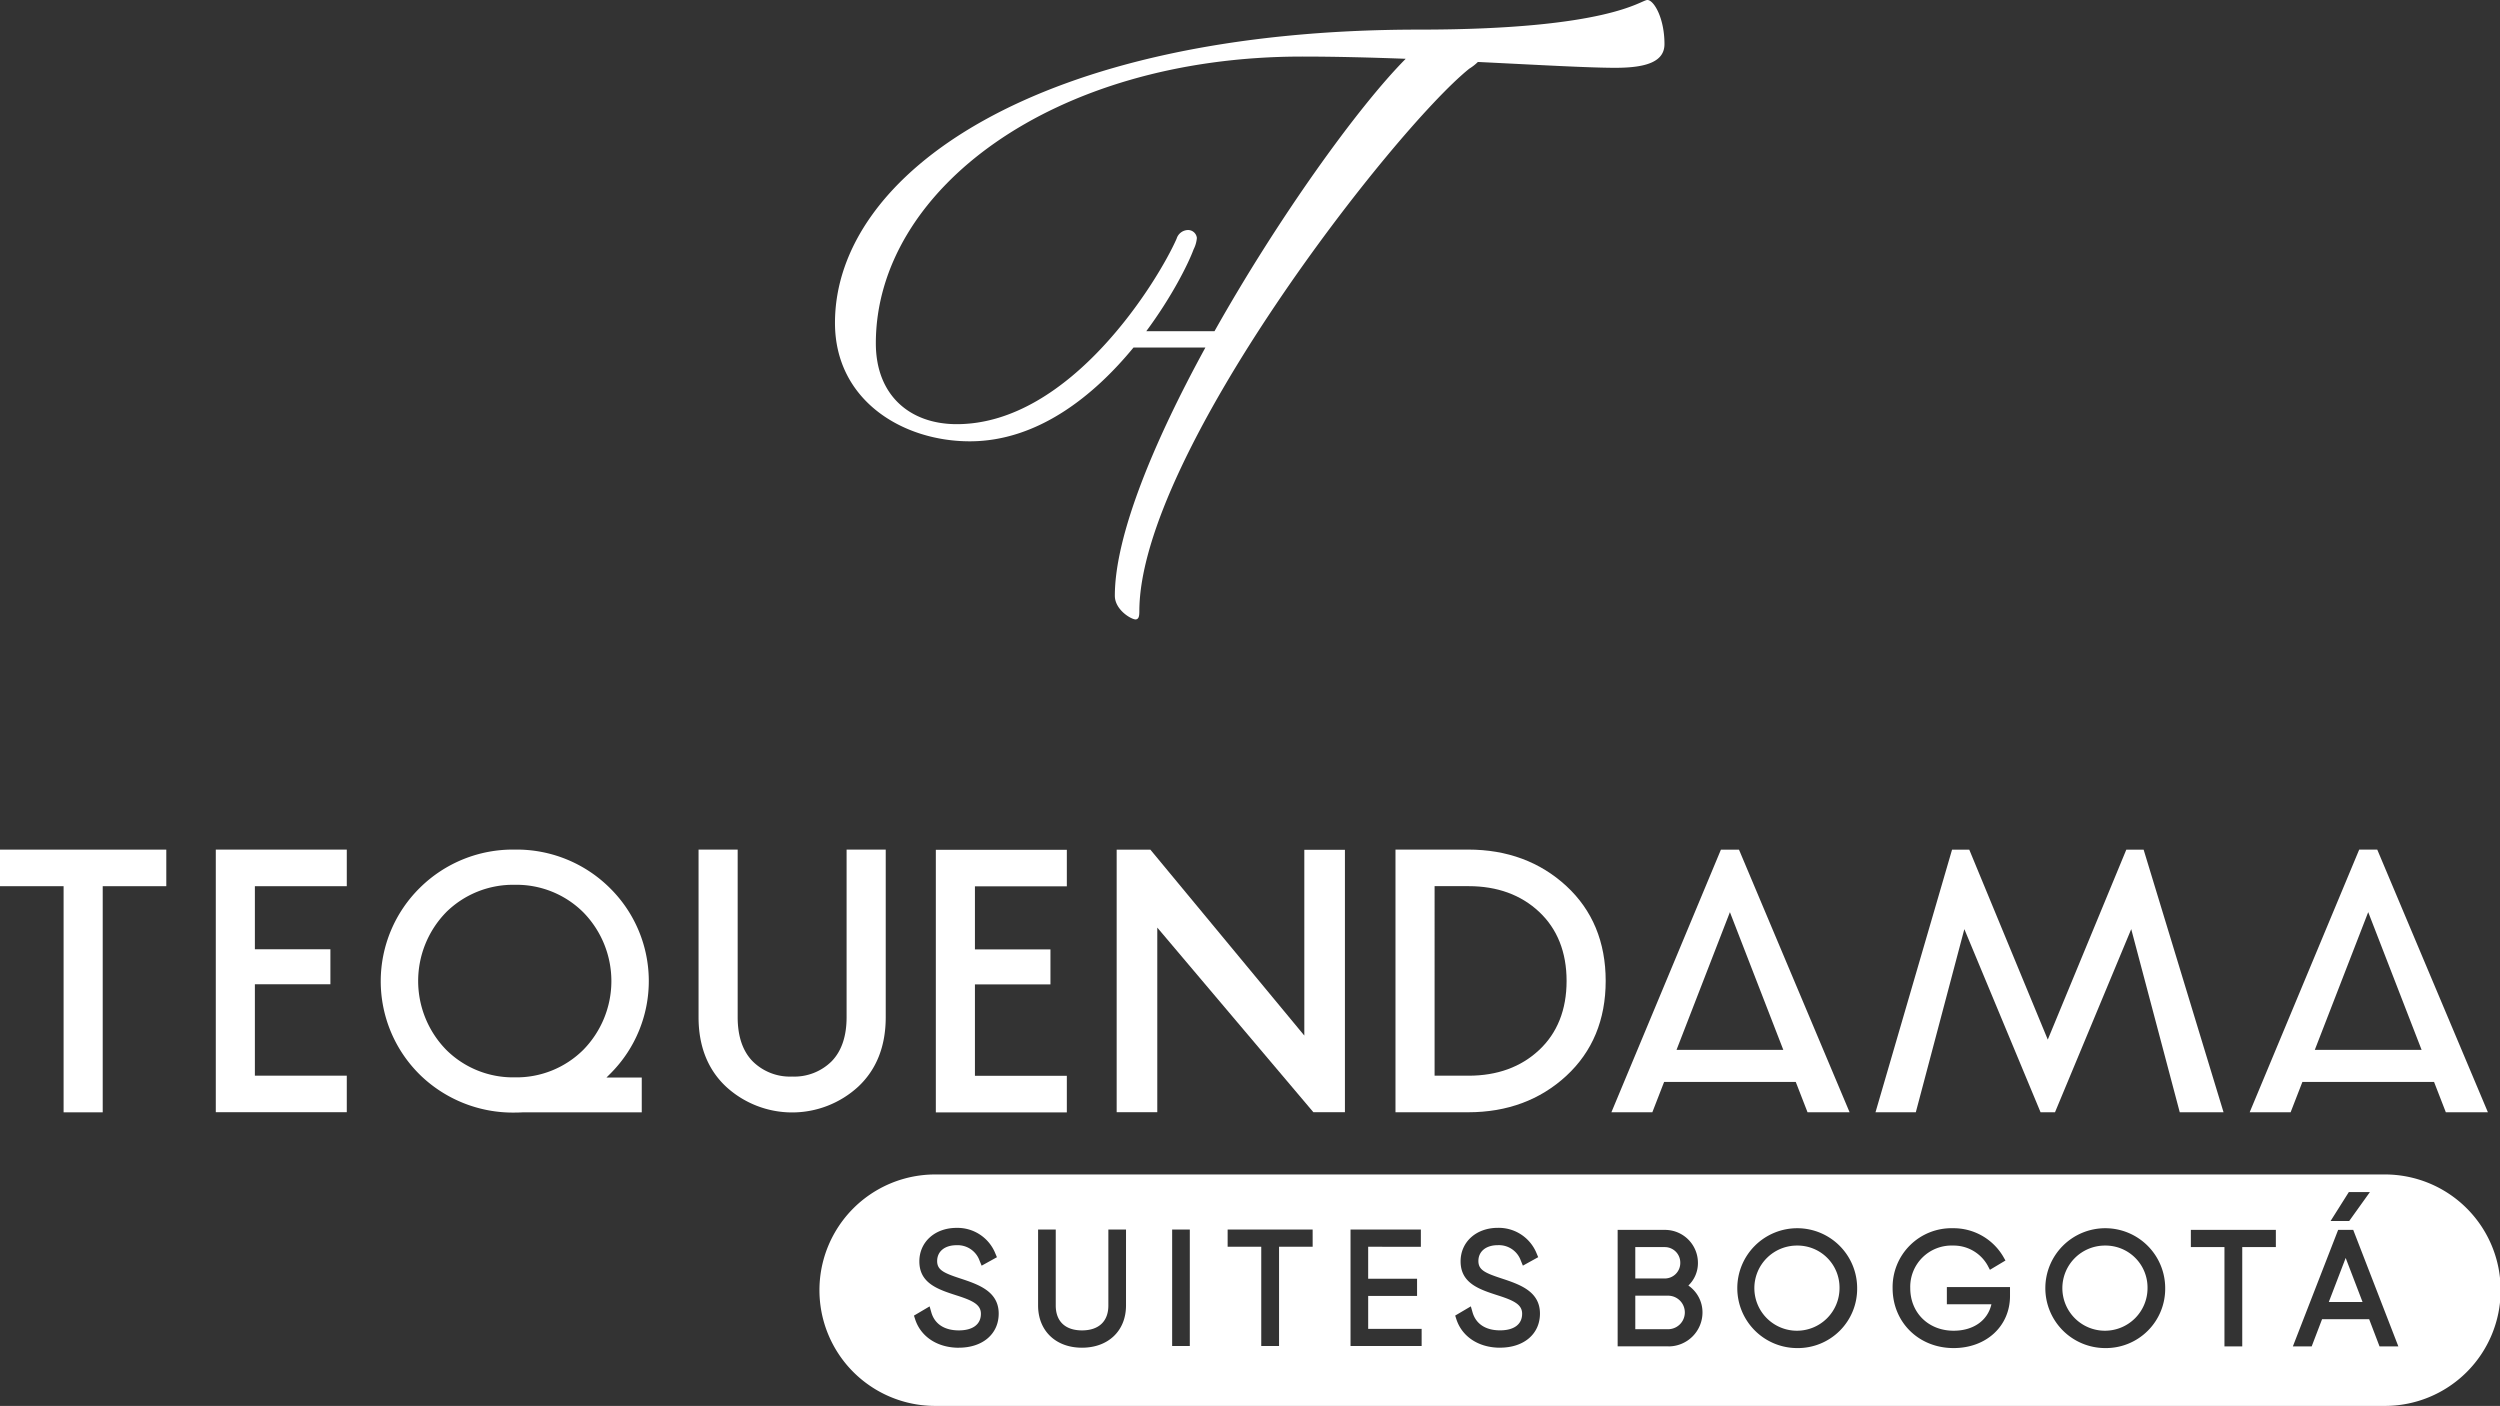 <svg xmlns="http://www.w3.org/2000/svg" xmlns:xlink="http://www.w3.org/1999/xlink" width="679.692" height="382.235" viewBox="0 0 679.692 382.235">
  <rect x="0" y="0" width="679.692" height="382.235" fill="#333333" stroke="none"/>
  <defs>
    <clipPath id="clip-path">
      <rect id="Rectángulo_1" data-name="Rectángulo 1" width="679.692" height="382.235" fill="#fff"/>
    </clipPath>
  </defs>
  <g id="Grupo_3" data-name="Grupo 3" transform="translate(-3 -32.883)">
    <g id="Grupo_1" data-name="Grupo 1" transform="translate(3 32.883)" clip-path="url(#clip-path)">
      <path id="Trazado_1" data-name="Trazado 1" d="M319.516,0c-1.774,0-10.313,8.051-62.06,8.051-103.94,0-158.8,39.31-158.8,79.731,0,21.1,18.433,32.2,36.645,32.2,18.534,0,33.831-12.49,44.522-25.5h19.545c-13.985,25.55-24.625,51.1-24.625,67.476,0,4,4.814,6.65,5.773,6.443.653-.143.89-.667.89-2.223,0-42.419,69.26-131.064,89.692-147.5a13.3,13.3,0,0,0,2.352-1.832c16.063.782,29.993,1.588,37.4,1.588,8.659,0,13.325-1.779,13.325-6.44,0-7.108-2.888-12-4.666-12M201.837,90.049H183.289c6.926-9.34,11.388-18.244,12.869-22.255a8.35,8.35,0,0,0,.888-3.109,2.416,2.416,0,0,0-2.487-2.145,3.318,3.318,0,0,0-3.026,2.365c-4.885,11.1-28.689,50.415-59.78,50.415-12.66,0-21.988-7.773-21.988-21.986,0-41.53,47.971-77.955,115.93-77.955,9.006,0,18.633.251,28.13.605-13.017,13.127-34.637,43.206-51.988,74.064" transform="translate(128.356)" fill="#fff"/>
      <path id="Trazado_2" data-name="Trazado 2" d="M45.212,100.389H0v9.943H17.29v61.48H27.925v-61.48H45.212Z" transform="translate(0 130.604)" fill="#fff"/>
      <path id="Trazado_3" data-name="Trazado 3" d="M90,164.822a26.54,26.54,0,0,0,35.964,0c4.954-4.646,7.464-10.994,7.464-18.868V100.388h-10.64v45.566c0,5.17-1.36,9.192-4.041,11.958a14.382,14.382,0,0,1-10.766,4.176,14.364,14.364,0,0,1-10.766-4.179c-2.681-2.761-4.041-6.786-4.041-11.956V100.388H82.539v45.566c0,7.874,2.51,14.222,7.464,18.868" transform="translate(107.382 130.603)" fill="#fff"/>
      <path id="Trazado_4" data-name="Trazado 4" d="M211.336,110.29c-7.122-6.574-16.1-9.906-26.675-9.906H164.886V171.8h19.775c10.582,0,19.556-3.334,26.675-9.906,7.1-6.558,10.7-15.239,10.7-25.806s-3.6-19.243-10.7-25.8m-7.4,44.593c-4.94,4.63-11.39,6.979-19.169,6.979h-9.248V110.327h9.248c7.777,0,14.227,2.347,19.169,6.979s7.469,10.964,7.469,18.788-2.513,14.149-7.469,18.79" transform="translate(214.514 130.598)" fill="#fff"/>
      <path id="Trazado_5" data-name="Trazado 5" d="M55.643,161.606A36.185,36.185,0,0,0,81.428,171.88c.667,0,1.387-.021,2.2-.062h32.324v-9.462h-9.6l1.3-1.3a35.528,35.528,0,0,0-.49-50.346,35.931,35.931,0,0,0-25.734-10.327,35.929,35.929,0,0,0-25.737,10.327,35.655,35.655,0,0,0-.048,50.893m7.1-44.167a25.892,25.892,0,0,1,18.682-7.48,25.73,25.73,0,0,1,18.629,7.478,26.7,26.7,0,0,1,0,37.393,25.73,25.73,0,0,1-18.629,7.478A25.722,25.722,0,0,1,62.8,154.83a26.763,26.763,0,0,1-.053-37.391" transform="translate(58.527 130.601)" fill="#fff"/>
      <path id="Trazado_6" data-name="Trazado 6" d="M182.959,150.933l-41.848-50.539h-9.169v71.383h11.042v-50.2l42.444,50.2H194v-71.34h-11.04Z" transform="translate(171.654 130.612)" fill="#fff"/>
      <path id="Trazado_7" data-name="Trazado 7" d="M220.175,100.39l-29.777,71.4H201.53l3.2-8.247H240.52l3.2,8.247h11.436l-30.072-71.4ZM208.1,154.836l14.519-37.451,14.519,37.451Z" transform="translate(247.705 130.606)" fill="#fff"/>
      <path id="Trazado_8" data-name="Trazado 8" d="M289.793,100.39l-21.351,51.648L247.093,100.39H242.42l-20.817,71.4h10.96l13.194-49.789,20.72,49.789h3.93l20.723-49.789,13.192,49.789h11.905l-21.73-71.4Z" transform="translate(288.302 130.606)" fill="#fff"/>
      <path id="Trazado_9" data-name="Trazado 9" d="M295.591,100.387,265.814,171.8h11.132l3.2-8.247h35.8l3.2,8.247h11.438L300.5,100.387Zm-12.071,54.45,14.522-37.453,14.519,37.453Z" transform="translate(345.82 130.602)" fill="#fff"/>
      <path id="Trazado_10" data-name="Trazado 10" d="M36.126,136.994H56.658v-9.521H36.126V110.328H61.113V100.39H25.5v71.393H61.113v-9.938H36.126Z" transform="translate(33.17 130.605)" fill="#fff"/>
      <path id="Trazado_11" data-name="Trazado 11" d="M121.205,137.01h20.532v-9.521H121.205V110.344h24.986v-9.938H110.575V171.8h35.617v-9.938H121.205Z" transform="translate(143.856 130.627)" fill="#fff"/>
      <path id="Trazado_12" data-name="Trazado 12" d="M202.266,153.094h-9.045v9.112h9.045a4.558,4.558,0,0,0,0-9.112" transform="translate(251.377 199.173)" fill="#fff"/>
      <path id="Trazado_13" data-name="Trazado 13" d="M205.453,151.624a4.216,4.216,0,0,0-4.144-4.271h-8.088v8.532h8.088a4.211,4.211,0,0,0,4.144-4.261" transform="translate(251.377 191.704)" fill="#fff"/>
      <path id="Trazado_14" data-name="Trazado 14" d="M255.243,147.172a11.577,11.577,0,1,0,11.5,11.576,11.409,11.409,0,0,0-11.5-11.576" transform="translate(317.12 191.468)" fill="#fff"/>
      <path id="Trazado_15" data-name="Trazado 15" d="M522.362,138.771H128.208a31.463,31.463,0,0,0,0,62.925H522.362a31.463,31.463,0,1,0,0-62.925m-9.63,4.779h5.732l-5.637,7.874h-5.058ZM134.805,185.881c-5.771,0-10.322-2.968-11.868-7.745l-.32-.989,4.255-2.513.463,1.62c.9,3.164,3.555,4.91,7.471,4.91,3.822,0,6.012-1.645,6.012-4.515,0-2.462-2.131-3.571-6.611-4.993-5.028-1.622-10.124-3.277-10.124-9.252,0-5.281,4.245-9.11,10.1-9.11a11.079,11.079,0,0,1,10.541,6.9l.453,1.075-4.16,2.3-.552-1.344a6.325,6.325,0,0,0-6.282-4.22c-3.2,0-5.26,1.694-5.26,4.312,0,2.414,1.795,3.247,6.21,4.7,4.933,1.631,10.525,3.484,10.525,9.581,0,5.545-4.363,9.273-10.851,9.273m45.463-11.475c0,6.864-4.809,11.475-11.972,11.475-7.138,0-11.931-4.611-11.931-11.475V153.75h4.8v20.656c0,4.3,2.6,6.758,7.131,6.758,4.561,0,7.174-2.462,7.174-6.758V153.75h4.8Zm17.345,11.019h-4.8V153.75h4.8Zm33.4-27h-9.137v27h-4.839v-27H207.9V153.75h23.111Zm29.63,27H241.311V153.75h19.123v4.678H246.108v8.7H259.4V171.8h-13.29v8.949h14.533Zm21.312.456c-5.773,0-10.324-2.968-11.871-7.745l-.32-.989,4.257-2.508.46,1.615c.909,3.164,3.562,4.91,7.474,4.91,3.82,0,6.01-1.645,6.01-4.515,0-2.462-2.131-3.571-6.6-4.993-5.032-1.627-10.131-3.277-10.131-9.252,0-5.281,4.252-9.11,10.106-9.11a11.092,11.092,0,0,1,10.541,6.9l.451,1.075-4.165,2.3-.552-1.344a6.316,6.316,0,0,0-6.275-4.22c-3.2,0-5.267,1.694-5.267,4.312,0,2.414,1.8,3.247,6.21,4.7,4.936,1.631,10.529,3.484,10.529,9.581,0,5.545-4.363,9.273-10.854,9.273m45.824-.366H313.935V153.84H326.82a8.955,8.955,0,0,1,8.942,8.949,8.42,8.42,0,0,1-2.6,6.178,8.868,8.868,0,0,1,3.84,7.317,9.239,9.239,0,0,1-9.229,9.232m34.989.456a16.293,16.293,0,1,1,16.289-16.293,16.115,16.115,0,0,1-16.289,16.293M420.61,171.8c0,8.212-6.45,14.172-15.334,14.172-9.459,0-16.583-7-16.583-16.293a16,16,0,0,1,16.415-16.293,15.675,15.675,0,0,1,13.629,7.669l.635,1.111-4.225,2.526-.64-1.217a10.581,10.581,0,0,0-9.4-5.373,11.218,11.218,0,0,0-11.618,11.576c0,6.707,4.956,11.576,11.786,11.576,5.387,0,9.278-2.78,10.281-7.2H403.44v-4.678h17.17ZM446.5,185.971a16.293,16.293,0,1,1,16.3-16.293,16.117,16.117,0,0,1-16.3,16.293m46.386-27.453h-9.137v27h-4.839v-27h-9.135V153.84h23.111Zm28.189,27-2.826-7.4H505.452l-2.826,7.4h-5.115L509.82,153.84h4.1l12.269,31.675Z" transform="translate(125.866 180.539)" fill="#fff"/>
      <path id="Trazado_16" data-name="Trazado 16" d="M275.163,160.617h9.181l-4.59-11.981Z" transform="translate(357.982 193.373)" fill="#fff"/>
      <path id="Trazado_17" data-name="Trazado 17" d="M218.857,147.172a11.577,11.577,0,1,0,11.493,11.576,11.413,11.413,0,0,0-11.493-11.576" transform="translate(269.773 191.468)" fill="#fff"/>
    </g>
  </g>
</svg>
